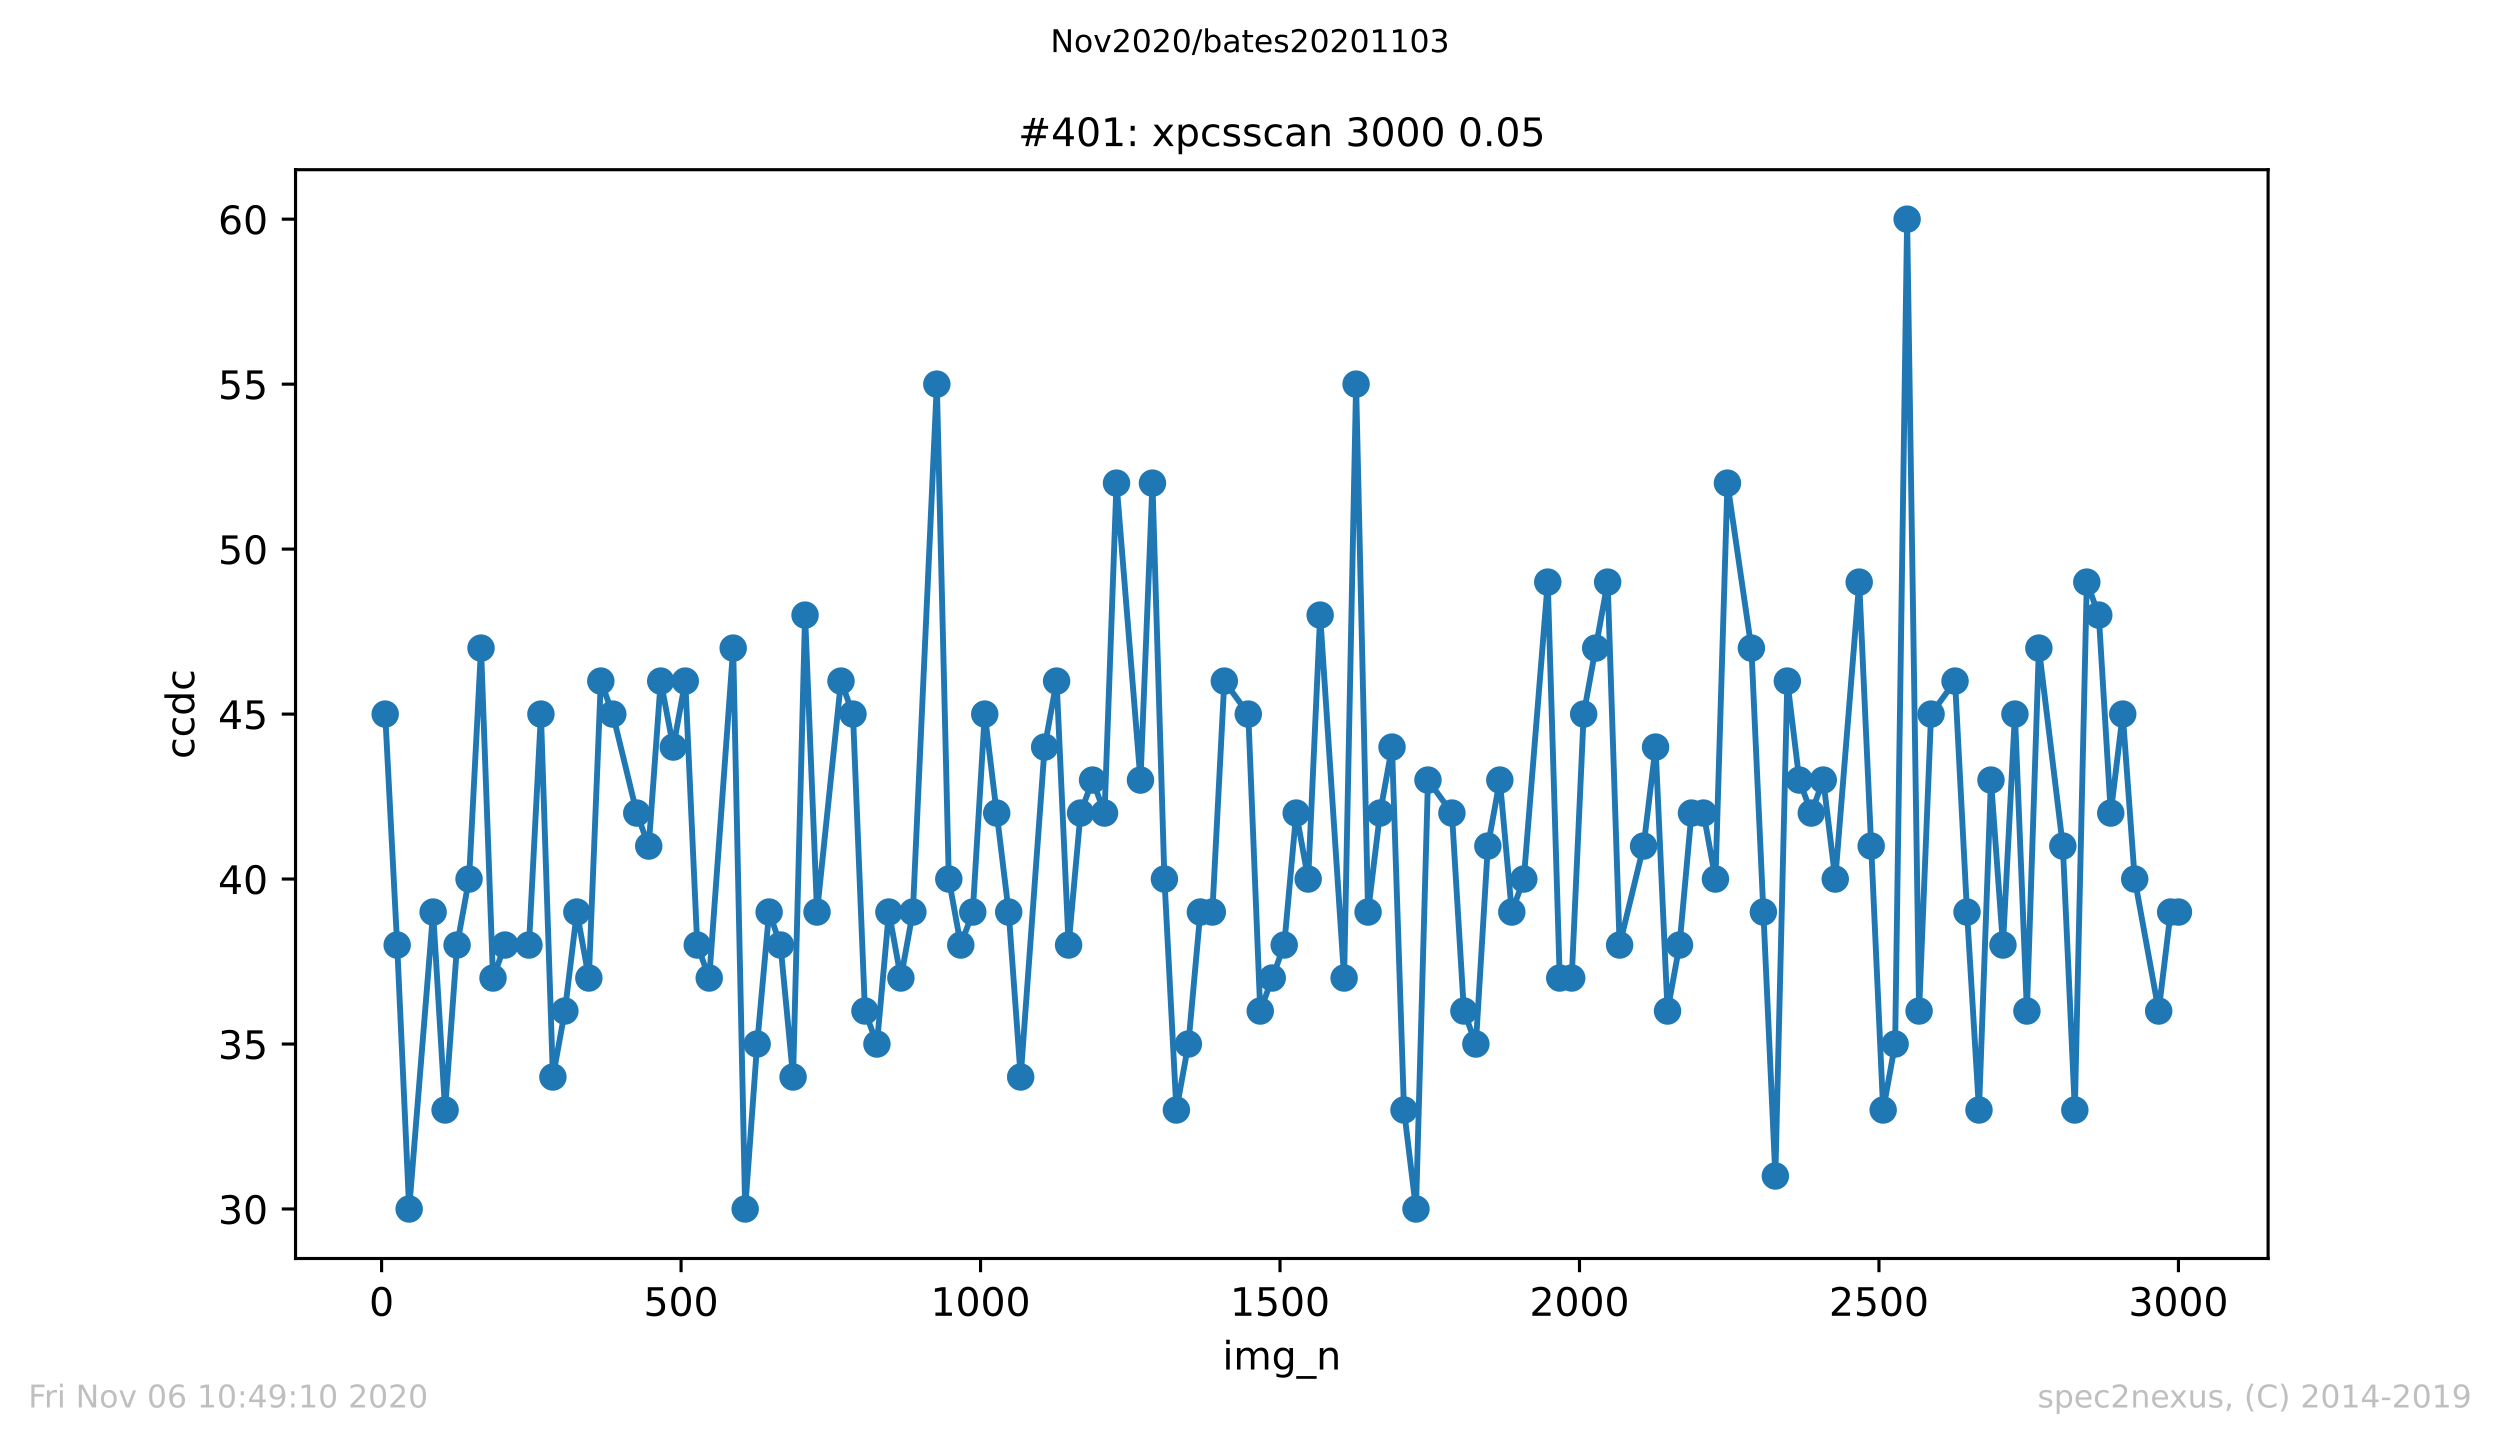 <?xml version="1.0" encoding="utf-8" standalone="no"?>
<!DOCTYPE svg PUBLIC "-//W3C//DTD SVG 1.1//EN"
  "http://www.w3.org/Graphics/SVG/1.1/DTD/svg11.dtd">
<!-- Created with matplotlib (https://matplotlib.org/) -->
<svg height="367.2pt" version="1.1" viewBox="0 0 636.48 367.2" width="636.48pt" xmlns="http://www.w3.org/2000/svg" xmlns:xlink="http://www.w3.org/1999/xlink">
 <defs>
  <style type="text/css">
*{stroke-linecap:butt;stroke-linejoin:round;}
  </style>
 </defs>
 <g id="figure_1">
  <g id="patch_1">
   <path d="M 0 367.2 
L 636.48 367.2 
L 636.48 0 
L 0 0 
z
" style="fill:#ffffff;"/>
  </g>
  <g id="axes_1">
   <g id="patch_2">
    <path d="M 75.24 320.4 
L 577.44 320.4 
L 577.44 43.2 
L 75.24 43.2 
z
" style="fill:#ffffff;"/>
   </g>
   <g id="matplotlib.axis_1">
    <g id="xtick_1">
     <g id="line2d_1">
      <defs>
       <path d="M 0 0 
L 0 3.5 
" id="md04460b1c4" style="stroke:#000000;stroke-width:0.8;"/>
      </defs>
      <g>
       <use style="stroke:#000000;stroke-width:0.8;" x="97.152" xlink:href="#md04460b1c4" y="320.4"/>
      </g>
     </g>
     <g id="text_1">
      <!-- 0 -->
      <defs>
       <path d="M 31.781 66.406 
Q 24.172 66.406 20.328 58.906 
Q 16.5 51.422 16.5 36.375 
Q 16.5 21.391 20.328 13.891 
Q 24.172 6.391 31.781 6.391 
Q 39.453 6.391 43.281 13.891 
Q 47.125 21.391 47.125 36.375 
Q 47.125 51.422 43.281 58.906 
Q 39.453 66.406 31.781 66.406 
z
M 31.781 74.219 
Q 44.047 74.219 50.516 64.516 
Q 56.984 54.828 56.984 36.375 
Q 56.984 17.969 50.516 8.266 
Q 44.047 -1.422 31.781 -1.422 
Q 19.531 -1.422 13.062 8.266 
Q 6.594 17.969 6.594 36.375 
Q 6.594 54.828 13.062 64.516 
Q 19.531 74.219 31.781 74.219 
z
" id="DejaVuSans-48"/>
      </defs>
      <g transform="translate(93.971 334.998)scale(0.1 -0.1)">
       <use xlink:href="#DejaVuSans-48"/>
      </g>
     </g>
    </g>
    <g id="xtick_2">
     <g id="line2d_2">
      <g>
       <use style="stroke:#000000;stroke-width:0.8;" x="173.396" xlink:href="#md04460b1c4" y="320.4"/>
      </g>
     </g>
     <g id="text_2">
      <!-- 500 -->
      <defs>
       <path d="M 10.797 72.906 
L 49.516 72.906 
L 49.516 64.594 
L 19.828 64.594 
L 19.828 46.734 
Q 21.969 47.469 24.109 47.828 
Q 26.266 48.188 28.422 48.188 
Q 40.625 48.188 47.75 41.5 
Q 54.891 34.812 54.891 23.391 
Q 54.891 11.625 47.562 5.094 
Q 40.234 -1.422 26.906 -1.422 
Q 22.312 -1.422 17.547 -0.641 
Q 12.797 0.141 7.719 1.703 
L 7.719 11.625 
Q 12.109 9.234 16.797 8.062 
Q 21.484 6.891 26.703 6.891 
Q 35.156 6.891 40.078 11.328 
Q 45.016 15.766 45.016 23.391 
Q 45.016 31 40.078 35.438 
Q 35.156 39.891 26.703 39.891 
Q 22.75 39.891 18.812 39.016 
Q 14.891 38.141 10.797 36.281 
z
" id="DejaVuSans-53"/>
      </defs>
      <g transform="translate(163.852 334.998)scale(0.1 -0.1)">
       <use xlink:href="#DejaVuSans-53"/>
       <use x="63.623" xlink:href="#DejaVuSans-48"/>
       <use x="127.246" xlink:href="#DejaVuSans-48"/>
      </g>
     </g>
    </g>
    <g id="xtick_3">
     <g id="line2d_3">
      <g>
       <use style="stroke:#000000;stroke-width:0.8;" x="249.639" xlink:href="#md04460b1c4" y="320.4"/>
      </g>
     </g>
     <g id="text_3">
      <!-- 1000 -->
      <defs>
       <path d="M 12.406 8.297 
L 28.516 8.297 
L 28.516 63.922 
L 10.984 60.406 
L 10.984 69.391 
L 28.422 72.906 
L 38.281 72.906 
L 38.281 8.297 
L 54.391 8.297 
L 54.391 0 
L 12.406 0 
z
" id="DejaVuSans-49"/>
      </defs>
      <g transform="translate(236.914 334.998)scale(0.1 -0.1)">
       <use xlink:href="#DejaVuSans-49"/>
       <use x="63.623" xlink:href="#DejaVuSans-48"/>
       <use x="127.246" xlink:href="#DejaVuSans-48"/>
       <use x="190.869" xlink:href="#DejaVuSans-48"/>
      </g>
     </g>
    </g>
    <g id="xtick_4">
     <g id="line2d_4">
      <g>
       <use style="stroke:#000000;stroke-width:0.8;" x="325.883" xlink:href="#md04460b1c4" y="320.4"/>
      </g>
     </g>
     <g id="text_4">
      <!-- 1500 -->
      <g transform="translate(313.158 334.998)scale(0.1 -0.1)">
       <use xlink:href="#DejaVuSans-49"/>
       <use x="63.623" xlink:href="#DejaVuSans-53"/>
       <use x="127.246" xlink:href="#DejaVuSans-48"/>
       <use x="190.869" xlink:href="#DejaVuSans-48"/>
      </g>
     </g>
    </g>
    <g id="xtick_5">
     <g id="line2d_5">
      <g>
       <use style="stroke:#000000;stroke-width:0.8;" x="402.126" xlink:href="#md04460b1c4" y="320.4"/>
      </g>
     </g>
     <g id="text_5">
      <!-- 2000 -->
      <defs>
       <path d="M 19.188 8.297 
L 53.609 8.297 
L 53.609 0 
L 7.328 0 
L 7.328 8.297 
Q 12.938 14.109 22.625 23.891 
Q 32.328 33.688 34.812 36.531 
Q 39.547 41.844 41.422 45.531 
Q 43.312 49.219 43.312 52.781 
Q 43.312 58.594 39.234 62.25 
Q 35.156 65.922 28.609 65.922 
Q 23.969 65.922 18.812 64.312 
Q 13.672 62.703 7.812 59.422 
L 7.812 69.391 
Q 13.766 71.781 18.938 73 
Q 24.125 74.219 28.422 74.219 
Q 39.75 74.219 46.484 68.547 
Q 53.219 62.891 53.219 53.422 
Q 53.219 48.922 51.531 44.891 
Q 49.859 40.875 45.406 35.406 
Q 44.188 33.984 37.641 27.219 
Q 31.109 20.453 19.188 8.297 
z
" id="DejaVuSans-50"/>
      </defs>
      <g transform="translate(389.401 334.998)scale(0.1 -0.1)">
       <use xlink:href="#DejaVuSans-50"/>
       <use x="63.623" xlink:href="#DejaVuSans-48"/>
       <use x="127.246" xlink:href="#DejaVuSans-48"/>
       <use x="190.869" xlink:href="#DejaVuSans-48"/>
      </g>
     </g>
    </g>
    <g id="xtick_6">
     <g id="line2d_6">
      <g>
       <use style="stroke:#000000;stroke-width:0.8;" x="478.369" xlink:href="#md04460b1c4" y="320.4"/>
      </g>
     </g>
     <g id="text_6">
      <!-- 2500 -->
      <g transform="translate(465.644 334.998)scale(0.1 -0.1)">
       <use xlink:href="#DejaVuSans-50"/>
       <use x="63.623" xlink:href="#DejaVuSans-53"/>
       <use x="127.246" xlink:href="#DejaVuSans-48"/>
       <use x="190.869" xlink:href="#DejaVuSans-48"/>
      </g>
     </g>
    </g>
    <g id="xtick_7">
     <g id="line2d_7">
      <g>
       <use style="stroke:#000000;stroke-width:0.8;" x="554.613" xlink:href="#md04460b1c4" y="320.4"/>
      </g>
     </g>
     <g id="text_7">
      <!-- 3000 -->
      <defs>
       <path d="M 40.578 39.312 
Q 47.656 37.797 51.625 33 
Q 55.609 28.219 55.609 21.188 
Q 55.609 10.406 48.188 4.484 
Q 40.766 -1.422 27.094 -1.422 
Q 22.516 -1.422 17.656 -0.516 
Q 12.797 0.391 7.625 2.203 
L 7.625 11.719 
Q 11.719 9.328 16.594 8.109 
Q 21.484 6.891 26.812 6.891 
Q 36.078 6.891 40.938 10.547 
Q 45.797 14.203 45.797 21.188 
Q 45.797 27.641 41.281 31.266 
Q 36.766 34.906 28.719 34.906 
L 20.219 34.906 
L 20.219 43.016 
L 29.109 43.016 
Q 36.375 43.016 40.234 45.922 
Q 44.094 48.828 44.094 54.297 
Q 44.094 59.906 40.109 62.906 
Q 36.141 65.922 28.719 65.922 
Q 24.656 65.922 20.016 65.031 
Q 15.375 64.156 9.812 62.312 
L 9.812 71.094 
Q 15.438 72.656 20.344 73.438 
Q 25.25 74.219 29.594 74.219 
Q 40.828 74.219 47.359 69.109 
Q 53.906 64.016 53.906 55.328 
Q 53.906 49.266 50.438 45.094 
Q 46.969 40.922 40.578 39.312 
z
" id="DejaVuSans-51"/>
      </defs>
      <g transform="translate(541.888 334.998)scale(0.1 -0.1)">
       <use xlink:href="#DejaVuSans-51"/>
       <use x="63.623" xlink:href="#DejaVuSans-48"/>
       <use x="127.246" xlink:href="#DejaVuSans-48"/>
       <use x="190.869" xlink:href="#DejaVuSans-48"/>
      </g>
     </g>
    </g>
    <g id="text_8">
     <!-- img_n -->
     <defs>
      <path d="M 9.422 54.688 
L 18.406 54.688 
L 18.406 0 
L 9.422 0 
z
M 9.422 75.984 
L 18.406 75.984 
L 18.406 64.594 
L 9.422 64.594 
z
" id="DejaVuSans-105"/>
      <path d="M 52 44.188 
Q 55.375 50.25 60.062 53.125 
Q 64.75 56 71.094 56 
Q 79.641 56 84.281 50.016 
Q 88.922 44.047 88.922 33.016 
L 88.922 0 
L 79.891 0 
L 79.891 32.719 
Q 79.891 40.578 77.094 44.375 
Q 74.312 48.188 68.609 48.188 
Q 61.625 48.188 57.562 43.547 
Q 53.516 38.922 53.516 30.906 
L 53.516 0 
L 44.484 0 
L 44.484 32.719 
Q 44.484 40.625 41.703 44.406 
Q 38.922 48.188 33.109 48.188 
Q 26.219 48.188 22.156 43.531 
Q 18.109 38.875 18.109 30.906 
L 18.109 0 
L 9.078 0 
L 9.078 54.688 
L 18.109 54.688 
L 18.109 46.188 
Q 21.188 51.219 25.484 53.609 
Q 29.781 56 35.688 56 
Q 41.656 56 45.828 52.969 
Q 50 49.953 52 44.188 
z
" id="DejaVuSans-109"/>
      <path d="M 45.406 27.984 
Q 45.406 37.75 41.375 43.109 
Q 37.359 48.484 30.078 48.484 
Q 22.859 48.484 18.828 43.109 
Q 14.797 37.75 14.797 27.984 
Q 14.797 18.266 18.828 12.891 
Q 22.859 7.516 30.078 7.516 
Q 37.359 7.516 41.375 12.891 
Q 45.406 18.266 45.406 27.984 
z
M 54.391 6.781 
Q 54.391 -7.172 48.188 -13.984 
Q 42 -20.797 29.203 -20.797 
Q 24.469 -20.797 20.266 -20.094 
Q 16.062 -19.391 12.109 -17.922 
L 12.109 -9.188 
Q 16.062 -11.328 19.922 -12.344 
Q 23.781 -13.375 27.781 -13.375 
Q 36.625 -13.375 41.016 -8.766 
Q 45.406 -4.156 45.406 5.172 
L 45.406 9.625 
Q 42.625 4.781 38.281 2.391 
Q 33.938 0 27.875 0 
Q 17.828 0 11.672 7.656 
Q 5.516 15.328 5.516 27.984 
Q 5.516 40.672 11.672 48.328 
Q 17.828 56 27.875 56 
Q 33.938 56 38.281 53.609 
Q 42.625 51.219 45.406 46.391 
L 45.406 54.688 
L 54.391 54.688 
z
" id="DejaVuSans-103"/>
      <path d="M 50.984 -16.609 
L 50.984 -23.578 
L -0.984 -23.578 
L -0.984 -16.609 
z
" id="DejaVuSans-95"/>
      <path d="M 54.891 33.016 
L 54.891 0 
L 45.906 0 
L 45.906 32.719 
Q 45.906 40.484 42.875 44.328 
Q 39.844 48.188 33.797 48.188 
Q 26.516 48.188 22.312 43.547 
Q 18.109 38.922 18.109 30.906 
L 18.109 0 
L 9.078 0 
L 9.078 54.688 
L 18.109 54.688 
L 18.109 46.188 
Q 21.344 51.125 25.703 53.562 
Q 30.078 56 35.797 56 
Q 45.219 56 50.047 50.172 
Q 54.891 44.344 54.891 33.016 
z
" id="DejaVuSans-110"/>
     </defs>
     <g transform="translate(311.238 348.677)scale(0.1 -0.1)">
      <use xlink:href="#DejaVuSans-105"/>
      <use x="27.783" xlink:href="#DejaVuSans-109"/>
      <use x="125.195" xlink:href="#DejaVuSans-103"/>
      <use x="188.672" xlink:href="#DejaVuSans-95"/>
      <use x="238.672" xlink:href="#DejaVuSans-110"/>
     </g>
    </g>
   </g>
   <g id="matplotlib.axis_2">
    <g id="ytick_1">
     <g id="line2d_8">
      <defs>
       <path d="M 0 0 
L -3.5 0 
" id="m71935b7c17" style="stroke:#000000;stroke-width:0.8;"/>
      </defs>
      <g>
       <use style="stroke:#000000;stroke-width:0.8;" x="75.24" xlink:href="#m71935b7c17" y="307.8"/>
      </g>
     </g>
     <g id="text_9">
      <!-- 30 -->
      <g transform="translate(55.515 311.599)scale(0.1 -0.1)">
       <use xlink:href="#DejaVuSans-51"/>
       <use x="63.623" xlink:href="#DejaVuSans-48"/>
      </g>
     </g>
    </g>
    <g id="ytick_2">
     <g id="line2d_9">
      <g>
       <use style="stroke:#000000;stroke-width:0.8;" x="75.24" xlink:href="#m71935b7c17" y="265.8"/>
      </g>
     </g>
     <g id="text_10">
      <!-- 35 -->
      <g transform="translate(55.515 269.599)scale(0.1 -0.1)">
       <use xlink:href="#DejaVuSans-51"/>
       <use x="63.623" xlink:href="#DejaVuSans-53"/>
      </g>
     </g>
    </g>
    <g id="ytick_3">
     <g id="line2d_10">
      <g>
       <use style="stroke:#000000;stroke-width:0.8;" x="75.24" xlink:href="#m71935b7c17" y="223.8"/>
      </g>
     </g>
     <g id="text_11">
      <!-- 40 -->
      <defs>
       <path d="M 37.797 64.312 
L 12.891 25.391 
L 37.797 25.391 
z
M 35.203 72.906 
L 47.609 72.906 
L 47.609 25.391 
L 58.016 25.391 
L 58.016 17.188 
L 47.609 17.188 
L 47.609 0 
L 37.797 0 
L 37.797 17.188 
L 4.891 17.188 
L 4.891 26.703 
z
" id="DejaVuSans-52"/>
      </defs>
      <g transform="translate(55.515 227.599)scale(0.1 -0.1)">
       <use xlink:href="#DejaVuSans-52"/>
       <use x="63.623" xlink:href="#DejaVuSans-48"/>
      </g>
     </g>
    </g>
    <g id="ytick_4">
     <g id="line2d_11">
      <g>
       <use style="stroke:#000000;stroke-width:0.8;" x="75.24" xlink:href="#m71935b7c17" y="181.8"/>
      </g>
     </g>
     <g id="text_12">
      <!-- 45 -->
      <g transform="translate(55.515 185.599)scale(0.1 -0.1)">
       <use xlink:href="#DejaVuSans-52"/>
       <use x="63.623" xlink:href="#DejaVuSans-53"/>
      </g>
     </g>
    </g>
    <g id="ytick_5">
     <g id="line2d_12">
      <g>
       <use style="stroke:#000000;stroke-width:0.8;" x="75.24" xlink:href="#m71935b7c17" y="139.8"/>
      </g>
     </g>
     <g id="text_13">
      <!-- 50 -->
      <g transform="translate(55.515 143.599)scale(0.1 -0.1)">
       <use xlink:href="#DejaVuSans-53"/>
       <use x="63.623" xlink:href="#DejaVuSans-48"/>
      </g>
     </g>
    </g>
    <g id="ytick_6">
     <g id="line2d_13">
      <g>
       <use style="stroke:#000000;stroke-width:0.8;" x="75.24" xlink:href="#m71935b7c17" y="97.8"/>
      </g>
     </g>
     <g id="text_14">
      <!-- 55 -->
      <g transform="translate(55.515 101.599)scale(0.1 -0.1)">
       <use xlink:href="#DejaVuSans-53"/>
       <use x="63.623" xlink:href="#DejaVuSans-53"/>
      </g>
     </g>
    </g>
    <g id="ytick_7">
     <g id="line2d_14">
      <g>
       <use style="stroke:#000000;stroke-width:0.8;" x="75.24" xlink:href="#m71935b7c17" y="55.8"/>
      </g>
     </g>
     <g id="text_15">
      <!-- 60 -->
      <defs>
       <path d="M 33.016 40.375 
Q 26.375 40.375 22.484 35.828 
Q 18.609 31.297 18.609 23.391 
Q 18.609 15.531 22.484 10.953 
Q 26.375 6.391 33.016 6.391 
Q 39.656 6.391 43.531 10.953 
Q 47.406 15.531 47.406 23.391 
Q 47.406 31.297 43.531 35.828 
Q 39.656 40.375 33.016 40.375 
z
M 52.594 71.297 
L 52.594 62.312 
Q 48.875 64.062 45.094 64.984 
Q 41.312 65.922 37.594 65.922 
Q 27.828 65.922 22.672 59.328 
Q 17.531 52.734 16.797 39.406 
Q 19.672 43.656 24.016 45.922 
Q 28.375 48.188 33.594 48.188 
Q 44.578 48.188 50.953 41.516 
Q 57.328 34.859 57.328 23.391 
Q 57.328 12.156 50.688 5.359 
Q 44.047 -1.422 33.016 -1.422 
Q 20.359 -1.422 13.672 8.266 
Q 6.984 17.969 6.984 36.375 
Q 6.984 53.656 15.188 63.938 
Q 23.391 74.219 37.203 74.219 
Q 40.922 74.219 44.703 73.484 
Q 48.484 72.75 52.594 71.297 
z
" id="DejaVuSans-54"/>
      </defs>
      <g transform="translate(55.515 59.599)scale(0.1 -0.1)">
       <use xlink:href="#DejaVuSans-54"/>
       <use x="63.623" xlink:href="#DejaVuSans-48"/>
      </g>
     </g>
    </g>
    <g id="text_16">
     <!-- ccdc -->
     <defs>
      <path d="M 48.781 52.594 
L 48.781 44.188 
Q 44.969 46.297 41.141 47.344 
Q 37.312 48.391 33.406 48.391 
Q 24.656 48.391 19.812 42.844 
Q 14.984 37.312 14.984 27.297 
Q 14.984 17.281 19.812 11.734 
Q 24.656 6.203 33.406 6.203 
Q 37.312 6.203 41.141 7.25 
Q 44.969 8.297 48.781 10.406 
L 48.781 2.094 
Q 45.016 0.344 40.984 -0.531 
Q 36.969 -1.422 32.422 -1.422 
Q 20.062 -1.422 12.781 6.344 
Q 5.516 14.109 5.516 27.297 
Q 5.516 40.672 12.859 48.328 
Q 20.219 56 33.016 56 
Q 37.156 56 41.109 55.141 
Q 45.062 54.297 48.781 52.594 
z
" id="DejaVuSans-99"/>
      <path d="M 45.406 46.391 
L 45.406 75.984 
L 54.391 75.984 
L 54.391 0 
L 45.406 0 
L 45.406 8.203 
Q 42.578 3.328 38.25 0.953 
Q 33.938 -1.422 27.875 -1.422 
Q 17.969 -1.422 11.734 6.484 
Q 5.516 14.406 5.516 27.297 
Q 5.516 40.188 11.734 48.094 
Q 17.969 56 27.875 56 
Q 33.938 56 38.25 53.625 
Q 42.578 51.266 45.406 46.391 
z
M 14.797 27.297 
Q 14.797 17.391 18.875 11.75 
Q 22.953 6.109 30.078 6.109 
Q 37.203 6.109 41.297 11.75 
Q 45.406 17.391 45.406 27.297 
Q 45.406 37.203 41.297 42.844 
Q 37.203 48.484 30.078 48.484 
Q 22.953 48.484 18.875 42.844 
Q 14.797 37.203 14.797 27.297 
z
" id="DejaVuSans-100"/>
     </defs>
     <g transform="translate(49.435 193.222)rotate(-90)scale(0.1 -0.1)">
      <use xlink:href="#DejaVuSans-99"/>
      <use x="54.98" xlink:href="#DejaVuSans-99"/>
      <use x="109.961" xlink:href="#DejaVuSans-100"/>
      <use x="173.438" xlink:href="#DejaVuSans-99"/>
     </g>
    </g>
   </g>
   <g id="line2d_15">
    <path clip-path="url(#pbdb3b74c75)" d="M 98.067 181.8 
L 101.117 240.6 
L 104.167 307.8 
L 110.266 232.2 
L 113.316 282.6 
L 116.366 240.6 
L 119.415 223.8 
L 122.465 165 
L 125.515 249 
L 128.565 240.6 
L 134.664 240.6 
L 137.714 181.8 
L 140.764 274.2 
L 143.813 257.4 
L 146.863 232.2 
L 149.913 249 
L 152.963 173.4 
L 156.012 181.8 
L 162.112 207 
L 165.161 215.4 
L 168.211 173.4 
L 171.413 190.2 
L 174.463 173.4 
L 177.513 240.6 
L 180.563 249 
L 186.662 165 
L 189.712 307.8 
L 192.762 265.8 
L 195.811 232.2 
L 198.709 240.6 
L 201.911 274.2 
L 204.961 156.6 
L 208.01 232.2 
L 214.11 173.4 
L 217.159 181.8 
L 220.209 257.4 
L 223.259 265.8 
L 226.309 232.2 
L 229.358 249 
L 232.408 232.2 
L 238.508 97.8 
L 241.557 223.8 
L 244.607 240.6 
L 247.657 232.2 
L 250.707 181.8 
L 256.806 232.2 
L 259.856 274.2 
L 265.955 190.2 
L 269.005 173.4 
L 272.055 240.6 
L 275.104 207 
L 278.154 198.6 
L 281.204 207 
L 284.254 123 
L 290.353 198.6 
L 293.403 123 
L 296.453 223.8 
L 299.502 282.6 
L 302.552 265.8 
L 305.602 232.2 
L 308.652 232.2 
L 311.701 173.4 
L 317.801 181.8 
L 320.85 257.4 
L 326.95 240.6 
L 330 207 
L 333.049 223.8 
L 336.099 156.6 
L 342.199 249 
L 345.248 97.8 
L 348.298 232.2 
L 351.348 207 
L 354.398 190.2 
L 357.447 282.6 
L 360.497 307.8 
L 363.547 198.6 
L 369.646 207 
L 372.696 257.4 
L 375.746 265.8 
L 378.795 215.4 
L 381.845 198.6 
L 384.895 232.2 
L 387.945 223.8 
L 394.044 148.2 
L 397.094 249 
L 400.144 249 
L 403.193 181.8 
L 409.293 148.2 
L 412.343 240.6 
L 418.442 215.4 
L 421.492 190.2 
L 424.541 257.4 
L 427.591 240.6 
L 430.641 207 
L 433.691 207 
L 436.74 223.8 
L 439.79 123 
L 445.89 165 
L 451.989 299.4 
L 455.039 173.4 
L 458.089 198.6 
L 461.138 207 
L 464.188 198.6 
L 467.238 223.8 
L 473.337 148.2 
L 479.437 282.6 
L 482.486 265.8 
L 485.536 55.8 
L 488.586 257.4 
L 491.636 181.8 
L 497.735 173.4 
L 500.785 232.2 
L 503.835 282.6 
L 506.884 198.6 
L 509.934 240.6 
L 512.984 181.8 
L 516.034 257.4 
L 519.083 165 
L 525.183 215.4 
L 528.233 282.6 
L 531.282 148.2 
L 534.332 156.6 
L 537.382 207 
L 540.431 181.8 
L 543.481 223.8 
L 549.581 257.4 
L 552.63 232.2 
L 554.613 232.2 
L 554.613 232.2 
" style="fill:none;stroke:#1f77b4;stroke-linecap:square;stroke-width:1.5;"/>
    <defs>
     <path d="M 0 3 
C 0.796 3 1.559 2.684 2.121 2.121 
C 2.684 1.559 3 0.796 3 0 
C 3 -0.796 2.684 -1.559 2.121 -2.121 
C 1.559 -2.684 0.796 -3 0 -3 
C -0.796 -3 -1.559 -2.684 -2.121 -2.121 
C -2.684 -1.559 -3 -0.796 -3 0 
C -3 0.796 -2.684 1.559 -2.121 2.121 
C -1.559 2.684 -0.796 3 0 3 
z
" id="m36ed77f6f0" style="stroke:#1f77b4;"/>
    </defs>
    <g clip-path="url(#pbdb3b74c75)">
     <use style="fill:#1f77b4;stroke:#1f77b4;" x="98.067" xlink:href="#m36ed77f6f0" y="181.8"/>
     <use style="fill:#1f77b4;stroke:#1f77b4;" x="101.117" xlink:href="#m36ed77f6f0" y="240.6"/>
     <use style="fill:#1f77b4;stroke:#1f77b4;" x="104.167" xlink:href="#m36ed77f6f0" y="307.8"/>
     <use style="fill:#1f77b4;stroke:#1f77b4;" x="110.266" xlink:href="#m36ed77f6f0" y="232.2"/>
     <use style="fill:#1f77b4;stroke:#1f77b4;" x="113.316" xlink:href="#m36ed77f6f0" y="282.6"/>
     <use style="fill:#1f77b4;stroke:#1f77b4;" x="116.366" xlink:href="#m36ed77f6f0" y="240.6"/>
     <use style="fill:#1f77b4;stroke:#1f77b4;" x="119.415" xlink:href="#m36ed77f6f0" y="223.8"/>
     <use style="fill:#1f77b4;stroke:#1f77b4;" x="122.465" xlink:href="#m36ed77f6f0" y="165"/>
     <use style="fill:#1f77b4;stroke:#1f77b4;" x="125.515" xlink:href="#m36ed77f6f0" y="249"/>
     <use style="fill:#1f77b4;stroke:#1f77b4;" x="128.565" xlink:href="#m36ed77f6f0" y="240.6"/>
     <use style="fill:#1f77b4;stroke:#1f77b4;" x="134.664" xlink:href="#m36ed77f6f0" y="240.6"/>
     <use style="fill:#1f77b4;stroke:#1f77b4;" x="137.714" xlink:href="#m36ed77f6f0" y="181.8"/>
     <use style="fill:#1f77b4;stroke:#1f77b4;" x="140.764" xlink:href="#m36ed77f6f0" y="274.2"/>
     <use style="fill:#1f77b4;stroke:#1f77b4;" x="143.813" xlink:href="#m36ed77f6f0" y="257.4"/>
     <use style="fill:#1f77b4;stroke:#1f77b4;" x="146.863" xlink:href="#m36ed77f6f0" y="232.2"/>
     <use style="fill:#1f77b4;stroke:#1f77b4;" x="149.913" xlink:href="#m36ed77f6f0" y="249"/>
     <use style="fill:#1f77b4;stroke:#1f77b4;" x="152.963" xlink:href="#m36ed77f6f0" y="173.4"/>
     <use style="fill:#1f77b4;stroke:#1f77b4;" x="156.012" xlink:href="#m36ed77f6f0" y="181.8"/>
     <use style="fill:#1f77b4;stroke:#1f77b4;" x="162.112" xlink:href="#m36ed77f6f0" y="207"/>
     <use style="fill:#1f77b4;stroke:#1f77b4;" x="165.161" xlink:href="#m36ed77f6f0" y="215.4"/>
     <use style="fill:#1f77b4;stroke:#1f77b4;" x="168.211" xlink:href="#m36ed77f6f0" y="173.4"/>
     <use style="fill:#1f77b4;stroke:#1f77b4;" x="171.413" xlink:href="#m36ed77f6f0" y="190.2"/>
     <use style="fill:#1f77b4;stroke:#1f77b4;" x="174.463" xlink:href="#m36ed77f6f0" y="173.4"/>
     <use style="fill:#1f77b4;stroke:#1f77b4;" x="177.513" xlink:href="#m36ed77f6f0" y="240.6"/>
     <use style="fill:#1f77b4;stroke:#1f77b4;" x="180.563" xlink:href="#m36ed77f6f0" y="249"/>
     <use style="fill:#1f77b4;stroke:#1f77b4;" x="186.662" xlink:href="#m36ed77f6f0" y="165"/>
     <use style="fill:#1f77b4;stroke:#1f77b4;" x="189.712" xlink:href="#m36ed77f6f0" y="307.8"/>
     <use style="fill:#1f77b4;stroke:#1f77b4;" x="192.762" xlink:href="#m36ed77f6f0" y="265.8"/>
     <use style="fill:#1f77b4;stroke:#1f77b4;" x="195.811" xlink:href="#m36ed77f6f0" y="232.2"/>
     <use style="fill:#1f77b4;stroke:#1f77b4;" x="198.709" xlink:href="#m36ed77f6f0" y="240.6"/>
     <use style="fill:#1f77b4;stroke:#1f77b4;" x="201.911" xlink:href="#m36ed77f6f0" y="274.2"/>
     <use style="fill:#1f77b4;stroke:#1f77b4;" x="204.961" xlink:href="#m36ed77f6f0" y="156.6"/>
     <use style="fill:#1f77b4;stroke:#1f77b4;" x="208.01" xlink:href="#m36ed77f6f0" y="232.2"/>
     <use style="fill:#1f77b4;stroke:#1f77b4;" x="214.11" xlink:href="#m36ed77f6f0" y="173.4"/>
     <use style="fill:#1f77b4;stroke:#1f77b4;" x="217.159" xlink:href="#m36ed77f6f0" y="181.8"/>
     <use style="fill:#1f77b4;stroke:#1f77b4;" x="220.209" xlink:href="#m36ed77f6f0" y="257.4"/>
     <use style="fill:#1f77b4;stroke:#1f77b4;" x="223.259" xlink:href="#m36ed77f6f0" y="265.8"/>
     <use style="fill:#1f77b4;stroke:#1f77b4;" x="226.309" xlink:href="#m36ed77f6f0" y="232.2"/>
     <use style="fill:#1f77b4;stroke:#1f77b4;" x="229.358" xlink:href="#m36ed77f6f0" y="249"/>
     <use style="fill:#1f77b4;stroke:#1f77b4;" x="232.408" xlink:href="#m36ed77f6f0" y="232.2"/>
     <use style="fill:#1f77b4;stroke:#1f77b4;" x="238.508" xlink:href="#m36ed77f6f0" y="97.8"/>
     <use style="fill:#1f77b4;stroke:#1f77b4;" x="241.557" xlink:href="#m36ed77f6f0" y="223.8"/>
     <use style="fill:#1f77b4;stroke:#1f77b4;" x="244.607" xlink:href="#m36ed77f6f0" y="240.6"/>
     <use style="fill:#1f77b4;stroke:#1f77b4;" x="247.657" xlink:href="#m36ed77f6f0" y="232.2"/>
     <use style="fill:#1f77b4;stroke:#1f77b4;" x="250.707" xlink:href="#m36ed77f6f0" y="181.8"/>
     <use style="fill:#1f77b4;stroke:#1f77b4;" x="253.756" xlink:href="#m36ed77f6f0" y="207"/>
     <use style="fill:#1f77b4;stroke:#1f77b4;" x="256.806" xlink:href="#m36ed77f6f0" y="232.2"/>
     <use style="fill:#1f77b4;stroke:#1f77b4;" x="259.856" xlink:href="#m36ed77f6f0" y="274.2"/>
     <use style="fill:#1f77b4;stroke:#1f77b4;" x="265.955" xlink:href="#m36ed77f6f0" y="190.2"/>
     <use style="fill:#1f77b4;stroke:#1f77b4;" x="269.005" xlink:href="#m36ed77f6f0" y="173.4"/>
     <use style="fill:#1f77b4;stroke:#1f77b4;" x="272.055" xlink:href="#m36ed77f6f0" y="240.6"/>
     <use style="fill:#1f77b4;stroke:#1f77b4;" x="275.104" xlink:href="#m36ed77f6f0" y="207"/>
     <use style="fill:#1f77b4;stroke:#1f77b4;" x="278.154" xlink:href="#m36ed77f6f0" y="198.6"/>
     <use style="fill:#1f77b4;stroke:#1f77b4;" x="281.204" xlink:href="#m36ed77f6f0" y="207"/>
     <use style="fill:#1f77b4;stroke:#1f77b4;" x="284.254" xlink:href="#m36ed77f6f0" y="123"/>
     <use style="fill:#1f77b4;stroke:#1f77b4;" x="290.353" xlink:href="#m36ed77f6f0" y="198.6"/>
     <use style="fill:#1f77b4;stroke:#1f77b4;" x="293.403" xlink:href="#m36ed77f6f0" y="123"/>
     <use style="fill:#1f77b4;stroke:#1f77b4;" x="296.453" xlink:href="#m36ed77f6f0" y="223.8"/>
     <use style="fill:#1f77b4;stroke:#1f77b4;" x="299.502" xlink:href="#m36ed77f6f0" y="282.6"/>
     <use style="fill:#1f77b4;stroke:#1f77b4;" x="302.552" xlink:href="#m36ed77f6f0" y="265.8"/>
     <use style="fill:#1f77b4;stroke:#1f77b4;" x="305.602" xlink:href="#m36ed77f6f0" y="232.2"/>
     <use style="fill:#1f77b4;stroke:#1f77b4;" x="308.652" xlink:href="#m36ed77f6f0" y="232.2"/>
     <use style="fill:#1f77b4;stroke:#1f77b4;" x="311.701" xlink:href="#m36ed77f6f0" y="173.4"/>
     <use style="fill:#1f77b4;stroke:#1f77b4;" x="317.801" xlink:href="#m36ed77f6f0" y="181.8"/>
     <use style="fill:#1f77b4;stroke:#1f77b4;" x="320.85" xlink:href="#m36ed77f6f0" y="257.4"/>
     <use style="fill:#1f77b4;stroke:#1f77b4;" x="323.9" xlink:href="#m36ed77f6f0" y="249"/>
     <use style="fill:#1f77b4;stroke:#1f77b4;" x="326.95" xlink:href="#m36ed77f6f0" y="240.6"/>
     <use style="fill:#1f77b4;stroke:#1f77b4;" x="330" xlink:href="#m36ed77f6f0" y="207"/>
     <use style="fill:#1f77b4;stroke:#1f77b4;" x="333.049" xlink:href="#m36ed77f6f0" y="223.8"/>
     <use style="fill:#1f77b4;stroke:#1f77b4;" x="336.099" xlink:href="#m36ed77f6f0" y="156.6"/>
     <use style="fill:#1f77b4;stroke:#1f77b4;" x="342.199" xlink:href="#m36ed77f6f0" y="249"/>
     <use style="fill:#1f77b4;stroke:#1f77b4;" x="345.248" xlink:href="#m36ed77f6f0" y="97.8"/>
     <use style="fill:#1f77b4;stroke:#1f77b4;" x="348.298" xlink:href="#m36ed77f6f0" y="232.2"/>
     <use style="fill:#1f77b4;stroke:#1f77b4;" x="351.348" xlink:href="#m36ed77f6f0" y="207"/>
     <use style="fill:#1f77b4;stroke:#1f77b4;" x="354.398" xlink:href="#m36ed77f6f0" y="190.2"/>
     <use style="fill:#1f77b4;stroke:#1f77b4;" x="357.447" xlink:href="#m36ed77f6f0" y="282.6"/>
     <use style="fill:#1f77b4;stroke:#1f77b4;" x="360.497" xlink:href="#m36ed77f6f0" y="307.8"/>
     <use style="fill:#1f77b4;stroke:#1f77b4;" x="363.547" xlink:href="#m36ed77f6f0" y="198.6"/>
     <use style="fill:#1f77b4;stroke:#1f77b4;" x="369.646" xlink:href="#m36ed77f6f0" y="207"/>
     <use style="fill:#1f77b4;stroke:#1f77b4;" x="372.696" xlink:href="#m36ed77f6f0" y="257.4"/>
     <use style="fill:#1f77b4;stroke:#1f77b4;" x="375.746" xlink:href="#m36ed77f6f0" y="265.8"/>
     <use style="fill:#1f77b4;stroke:#1f77b4;" x="378.795" xlink:href="#m36ed77f6f0" y="215.4"/>
     <use style="fill:#1f77b4;stroke:#1f77b4;" x="381.845" xlink:href="#m36ed77f6f0" y="198.6"/>
     <use style="fill:#1f77b4;stroke:#1f77b4;" x="384.895" xlink:href="#m36ed77f6f0" y="232.2"/>
     <use style="fill:#1f77b4;stroke:#1f77b4;" x="387.945" xlink:href="#m36ed77f6f0" y="223.8"/>
     <use style="fill:#1f77b4;stroke:#1f77b4;" x="394.044" xlink:href="#m36ed77f6f0" y="148.2"/>
     <use style="fill:#1f77b4;stroke:#1f77b4;" x="397.094" xlink:href="#m36ed77f6f0" y="249"/>
     <use style="fill:#1f77b4;stroke:#1f77b4;" x="400.144" xlink:href="#m36ed77f6f0" y="249"/>
     <use style="fill:#1f77b4;stroke:#1f77b4;" x="403.193" xlink:href="#m36ed77f6f0" y="181.8"/>
     <use style="fill:#1f77b4;stroke:#1f77b4;" x="406.243" xlink:href="#m36ed77f6f0" y="165"/>
     <use style="fill:#1f77b4;stroke:#1f77b4;" x="409.293" xlink:href="#m36ed77f6f0" y="148.2"/>
     <use style="fill:#1f77b4;stroke:#1f77b4;" x="412.343" xlink:href="#m36ed77f6f0" y="240.6"/>
     <use style="fill:#1f77b4;stroke:#1f77b4;" x="418.442" xlink:href="#m36ed77f6f0" y="215.4"/>
     <use style="fill:#1f77b4;stroke:#1f77b4;" x="421.492" xlink:href="#m36ed77f6f0" y="190.2"/>
     <use style="fill:#1f77b4;stroke:#1f77b4;" x="424.541" xlink:href="#m36ed77f6f0" y="257.4"/>
     <use style="fill:#1f77b4;stroke:#1f77b4;" x="427.591" xlink:href="#m36ed77f6f0" y="240.6"/>
     <use style="fill:#1f77b4;stroke:#1f77b4;" x="430.641" xlink:href="#m36ed77f6f0" y="207"/>
     <use style="fill:#1f77b4;stroke:#1f77b4;" x="433.691" xlink:href="#m36ed77f6f0" y="207"/>
     <use style="fill:#1f77b4;stroke:#1f77b4;" x="436.74" xlink:href="#m36ed77f6f0" y="223.8"/>
     <use style="fill:#1f77b4;stroke:#1f77b4;" x="439.79" xlink:href="#m36ed77f6f0" y="123"/>
     <use style="fill:#1f77b4;stroke:#1f77b4;" x="445.89" xlink:href="#m36ed77f6f0" y="165"/>
     <use style="fill:#1f77b4;stroke:#1f77b4;" x="448.939" xlink:href="#m36ed77f6f0" y="232.2"/>
     <use style="fill:#1f77b4;stroke:#1f77b4;" x="451.989" xlink:href="#m36ed77f6f0" y="299.4"/>
     <use style="fill:#1f77b4;stroke:#1f77b4;" x="455.039" xlink:href="#m36ed77f6f0" y="173.4"/>
     <use style="fill:#1f77b4;stroke:#1f77b4;" x="458.089" xlink:href="#m36ed77f6f0" y="198.6"/>
     <use style="fill:#1f77b4;stroke:#1f77b4;" x="461.138" xlink:href="#m36ed77f6f0" y="207"/>
     <use style="fill:#1f77b4;stroke:#1f77b4;" x="464.188" xlink:href="#m36ed77f6f0" y="198.6"/>
     <use style="fill:#1f77b4;stroke:#1f77b4;" x="467.238" xlink:href="#m36ed77f6f0" y="223.8"/>
     <use style="fill:#1f77b4;stroke:#1f77b4;" x="473.337" xlink:href="#m36ed77f6f0" y="148.2"/>
     <use style="fill:#1f77b4;stroke:#1f77b4;" x="476.387" xlink:href="#m36ed77f6f0" y="215.4"/>
     <use style="fill:#1f77b4;stroke:#1f77b4;" x="479.437" xlink:href="#m36ed77f6f0" y="282.6"/>
     <use style="fill:#1f77b4;stroke:#1f77b4;" x="482.486" xlink:href="#m36ed77f6f0" y="265.8"/>
     <use style="fill:#1f77b4;stroke:#1f77b4;" x="485.536" xlink:href="#m36ed77f6f0" y="55.8"/>
     <use style="fill:#1f77b4;stroke:#1f77b4;" x="488.586" xlink:href="#m36ed77f6f0" y="257.4"/>
     <use style="fill:#1f77b4;stroke:#1f77b4;" x="491.636" xlink:href="#m36ed77f6f0" y="181.8"/>
     <use style="fill:#1f77b4;stroke:#1f77b4;" x="497.735" xlink:href="#m36ed77f6f0" y="173.4"/>
     <use style="fill:#1f77b4;stroke:#1f77b4;" x="500.785" xlink:href="#m36ed77f6f0" y="232.2"/>
     <use style="fill:#1f77b4;stroke:#1f77b4;" x="503.835" xlink:href="#m36ed77f6f0" y="282.6"/>
     <use style="fill:#1f77b4;stroke:#1f77b4;" x="506.884" xlink:href="#m36ed77f6f0" y="198.6"/>
     <use style="fill:#1f77b4;stroke:#1f77b4;" x="509.934" xlink:href="#m36ed77f6f0" y="240.6"/>
     <use style="fill:#1f77b4;stroke:#1f77b4;" x="512.984" xlink:href="#m36ed77f6f0" y="181.8"/>
     <use style="fill:#1f77b4;stroke:#1f77b4;" x="516.034" xlink:href="#m36ed77f6f0" y="257.4"/>
     <use style="fill:#1f77b4;stroke:#1f77b4;" x="519.083" xlink:href="#m36ed77f6f0" y="165"/>
     <use style="fill:#1f77b4;stroke:#1f77b4;" x="525.183" xlink:href="#m36ed77f6f0" y="215.4"/>
     <use style="fill:#1f77b4;stroke:#1f77b4;" x="528.233" xlink:href="#m36ed77f6f0" y="282.6"/>
     <use style="fill:#1f77b4;stroke:#1f77b4;" x="531.282" xlink:href="#m36ed77f6f0" y="148.2"/>
     <use style="fill:#1f77b4;stroke:#1f77b4;" x="534.332" xlink:href="#m36ed77f6f0" y="156.6"/>
     <use style="fill:#1f77b4;stroke:#1f77b4;" x="537.382" xlink:href="#m36ed77f6f0" y="207"/>
     <use style="fill:#1f77b4;stroke:#1f77b4;" x="540.431" xlink:href="#m36ed77f6f0" y="181.8"/>
     <use style="fill:#1f77b4;stroke:#1f77b4;" x="543.481" xlink:href="#m36ed77f6f0" y="223.8"/>
     <use style="fill:#1f77b4;stroke:#1f77b4;" x="549.581" xlink:href="#m36ed77f6f0" y="257.4"/>
     <use style="fill:#1f77b4;stroke:#1f77b4;" x="552.63" xlink:href="#m36ed77f6f0" y="232.2"/>
     <use style="fill:#1f77b4;stroke:#1f77b4;" x="554.613" xlink:href="#m36ed77f6f0" y="232.2"/>
    </g>
   </g>
   <g id="patch_3">
    <path d="M 75.24 320.4 
L 75.24 43.2 
" style="fill:none;stroke:#000000;stroke-linecap:square;stroke-linejoin:miter;stroke-width:0.8;"/>
   </g>
   <g id="patch_4">
    <path d="M 577.44 320.4 
L 577.44 43.2 
" style="fill:none;stroke:#000000;stroke-linecap:square;stroke-linejoin:miter;stroke-width:0.8;"/>
   </g>
   <g id="patch_5">
    <path d="M 75.24 320.4 
L 577.44 320.4 
" style="fill:none;stroke:#000000;stroke-linecap:square;stroke-linejoin:miter;stroke-width:0.8;"/>
   </g>
   <g id="patch_6">
    <path d="M 75.24 43.2 
L 577.44 43.2 
" style="fill:none;stroke:#000000;stroke-linecap:square;stroke-linejoin:miter;stroke-width:0.8;"/>
   </g>
   <g id="text_17">
    <!-- #401: xpcsscan 3000 0.05 -->
    <defs>
     <path d="M 51.125 44 
L 36.922 44 
L 32.812 27.688 
L 47.125 27.688 
z
M 43.797 71.781 
L 38.719 51.516 
L 52.984 51.516 
L 58.109 71.781 
L 65.922 71.781 
L 60.891 51.516 
L 76.125 51.516 
L 76.125 44 
L 58.984 44 
L 54.984 27.688 
L 70.516 27.688 
L 70.516 20.219 
L 53.078 20.219 
L 48 0 
L 40.188 0 
L 45.219 20.219 
L 30.906 20.219 
L 25.875 0 
L 18.016 0 
L 23.094 20.219 
L 7.719 20.219 
L 7.719 27.688 
L 24.906 27.688 
L 29 44 
L 13.281 44 
L 13.281 51.516 
L 30.906 51.516 
L 35.891 71.781 
z
" id="DejaVuSans-35"/>
     <path d="M 11.719 12.406 
L 22.016 12.406 
L 22.016 0 
L 11.719 0 
z
M 11.719 51.703 
L 22.016 51.703 
L 22.016 39.312 
L 11.719 39.312 
z
" id="DejaVuSans-58"/>
     <path id="DejaVuSans-32"/>
     <path d="M 54.891 54.688 
L 35.109 28.078 
L 55.906 0 
L 45.312 0 
L 29.391 21.484 
L 13.484 0 
L 2.875 0 
L 24.125 28.609 
L 4.688 54.688 
L 15.281 54.688 
L 29.781 35.203 
L 44.281 54.688 
z
" id="DejaVuSans-120"/>
     <path d="M 18.109 8.203 
L 18.109 -20.797 
L 9.078 -20.797 
L 9.078 54.688 
L 18.109 54.688 
L 18.109 46.391 
Q 20.953 51.266 25.266 53.625 
Q 29.594 56 35.594 56 
Q 45.562 56 51.781 48.094 
Q 58.016 40.188 58.016 27.297 
Q 58.016 14.406 51.781 6.484 
Q 45.562 -1.422 35.594 -1.422 
Q 29.594 -1.422 25.266 0.953 
Q 20.953 3.328 18.109 8.203 
z
M 48.688 27.297 
Q 48.688 37.203 44.609 42.844 
Q 40.531 48.484 33.406 48.484 
Q 26.266 48.484 22.188 42.844 
Q 18.109 37.203 18.109 27.297 
Q 18.109 17.391 22.188 11.75 
Q 26.266 6.109 33.406 6.109 
Q 40.531 6.109 44.609 11.75 
Q 48.688 17.391 48.688 27.297 
z
" id="DejaVuSans-112"/>
     <path d="M 44.281 53.078 
L 44.281 44.578 
Q 40.484 46.531 36.375 47.5 
Q 32.281 48.484 27.875 48.484 
Q 21.188 48.484 17.844 46.438 
Q 14.5 44.391 14.5 40.281 
Q 14.5 37.156 16.891 35.375 
Q 19.281 33.594 26.516 31.984 
L 29.594 31.297 
Q 39.156 29.25 43.188 25.516 
Q 47.219 21.781 47.219 15.094 
Q 47.219 7.469 41.188 3.016 
Q 35.156 -1.422 24.609 -1.422 
Q 20.219 -1.422 15.453 -0.562 
Q 10.688 0.297 5.422 2 
L 5.422 11.281 
Q 10.406 8.688 15.234 7.391 
Q 20.062 6.109 24.812 6.109 
Q 31.156 6.109 34.562 8.281 
Q 37.984 10.453 37.984 14.406 
Q 37.984 18.062 35.516 20.016 
Q 33.062 21.969 24.703 23.781 
L 21.578 24.516 
Q 13.234 26.266 9.516 29.906 
Q 5.812 33.547 5.812 39.891 
Q 5.812 47.609 11.281 51.797 
Q 16.75 56 26.812 56 
Q 31.781 56 36.172 55.266 
Q 40.578 54.547 44.281 53.078 
z
" id="DejaVuSans-115"/>
     <path d="M 34.281 27.484 
Q 23.391 27.484 19.188 25 
Q 14.984 22.516 14.984 16.5 
Q 14.984 11.719 18.141 8.906 
Q 21.297 6.109 26.703 6.109 
Q 34.188 6.109 38.703 11.406 
Q 43.219 16.703 43.219 25.484 
L 43.219 27.484 
z
M 52.203 31.203 
L 52.203 0 
L 43.219 0 
L 43.219 8.297 
Q 40.141 3.328 35.547 0.953 
Q 30.953 -1.422 24.312 -1.422 
Q 15.922 -1.422 10.953 3.297 
Q 6 8.016 6 15.922 
Q 6 25.141 12.172 29.828 
Q 18.359 34.516 30.609 34.516 
L 43.219 34.516 
L 43.219 35.406 
Q 43.219 41.609 39.141 45 
Q 35.062 48.391 27.688 48.391 
Q 23 48.391 18.547 47.266 
Q 14.109 46.141 10.016 43.891 
L 10.016 52.203 
Q 14.938 54.109 19.578 55.047 
Q 24.219 56 28.609 56 
Q 40.484 56 46.344 49.844 
Q 52.203 43.703 52.203 31.203 
z
" id="DejaVuSans-97"/>
     <path d="M 10.688 12.406 
L 21 12.406 
L 21 0 
L 10.688 0 
z
" id="DejaVuSans-46"/>
    </defs>
    <g transform="translate(259.223 37.2)scale(0.1 -0.1)">
     <use xlink:href="#DejaVuSans-35"/>
     <use x="83.789" xlink:href="#DejaVuSans-52"/>
     <use x="147.412" xlink:href="#DejaVuSans-48"/>
     <use x="211.035" xlink:href="#DejaVuSans-49"/>
     <use x="274.658" xlink:href="#DejaVuSans-58"/>
     <use x="308.35" xlink:href="#DejaVuSans-32"/>
     <use x="340.137" xlink:href="#DejaVuSans-120"/>
     <use x="399.316" xlink:href="#DejaVuSans-112"/>
     <use x="462.793" xlink:href="#DejaVuSans-99"/>
     <use x="517.773" xlink:href="#DejaVuSans-115"/>
     <use x="569.873" xlink:href="#DejaVuSans-115"/>
     <use x="621.973" xlink:href="#DejaVuSans-99"/>
     <use x="676.953" xlink:href="#DejaVuSans-97"/>
     <use x="738.232" xlink:href="#DejaVuSans-110"/>
     <use x="801.611" xlink:href="#DejaVuSans-32"/>
     <use x="833.398" xlink:href="#DejaVuSans-51"/>
     <use x="897.021" xlink:href="#DejaVuSans-48"/>
     <use x="960.645" xlink:href="#DejaVuSans-48"/>
     <use x="1024.268" xlink:href="#DejaVuSans-48"/>
     <use x="1087.891" xlink:href="#DejaVuSans-32"/>
     <use x="1119.678" xlink:href="#DejaVuSans-48"/>
     <use x="1183.301" xlink:href="#DejaVuSans-46"/>
     <use x="1215.088" xlink:href="#DejaVuSans-48"/>
     <use x="1278.711" xlink:href="#DejaVuSans-53"/>
    </g>
   </g>
  </g>
  <g id="text_18">
   <!-- Nov2020/bates20201103 -->
   <defs>
    <path d="M 9.812 72.906 
L 23.094 72.906 
L 55.422 11.922 
L 55.422 72.906 
L 64.984 72.906 
L 64.984 0 
L 51.703 0 
L 19.391 60.984 
L 19.391 0 
L 9.812 0 
z
" id="DejaVuSans-78"/>
    <path d="M 30.609 48.391 
Q 23.391 48.391 19.188 42.75 
Q 14.984 37.109 14.984 27.297 
Q 14.984 17.484 19.156 11.844 
Q 23.344 6.203 30.609 6.203 
Q 37.797 6.203 41.984 11.859 
Q 46.188 17.531 46.188 27.297 
Q 46.188 37.016 41.984 42.703 
Q 37.797 48.391 30.609 48.391 
z
M 30.609 56 
Q 42.328 56 49.016 48.375 
Q 55.719 40.766 55.719 27.297 
Q 55.719 13.875 49.016 6.219 
Q 42.328 -1.422 30.609 -1.422 
Q 18.844 -1.422 12.172 6.219 
Q 5.516 13.875 5.516 27.297 
Q 5.516 40.766 12.172 48.375 
Q 18.844 56 30.609 56 
z
" id="DejaVuSans-111"/>
    <path d="M 2.984 54.688 
L 12.5 54.688 
L 29.594 8.797 
L 46.688 54.688 
L 56.203 54.688 
L 35.688 0 
L 23.484 0 
z
" id="DejaVuSans-118"/>
    <path d="M 25.391 72.906 
L 33.688 72.906 
L 8.297 -9.281 
L 0 -9.281 
z
" id="DejaVuSans-47"/>
    <path d="M 48.688 27.297 
Q 48.688 37.203 44.609 42.844 
Q 40.531 48.484 33.406 48.484 
Q 26.266 48.484 22.188 42.844 
Q 18.109 37.203 18.109 27.297 
Q 18.109 17.391 22.188 11.75 
Q 26.266 6.109 33.406 6.109 
Q 40.531 6.109 44.609 11.75 
Q 48.688 17.391 48.688 27.297 
z
M 18.109 46.391 
Q 20.953 51.266 25.266 53.625 
Q 29.594 56 35.594 56 
Q 45.562 56 51.781 48.094 
Q 58.016 40.188 58.016 27.297 
Q 58.016 14.406 51.781 6.484 
Q 45.562 -1.422 35.594 -1.422 
Q 29.594 -1.422 25.266 0.953 
Q 20.953 3.328 18.109 8.203 
L 18.109 0 
L 9.078 0 
L 9.078 75.984 
L 18.109 75.984 
z
" id="DejaVuSans-98"/>
    <path d="M 18.312 70.219 
L 18.312 54.688 
L 36.812 54.688 
L 36.812 47.703 
L 18.312 47.703 
L 18.312 18.016 
Q 18.312 11.328 20.141 9.422 
Q 21.969 7.516 27.594 7.516 
L 36.812 7.516 
L 36.812 0 
L 27.594 0 
Q 17.188 0 13.234 3.875 
Q 9.281 7.766 9.281 18.016 
L 9.281 47.703 
L 2.688 47.703 
L 2.688 54.688 
L 9.281 54.688 
L 9.281 70.219 
z
" id="DejaVuSans-116"/>
    <path d="M 56.203 29.594 
L 56.203 25.203 
L 14.891 25.203 
Q 15.484 15.922 20.484 11.062 
Q 25.484 6.203 34.422 6.203 
Q 39.594 6.203 44.453 7.469 
Q 49.312 8.734 54.109 11.281 
L 54.109 2.781 
Q 49.266 0.734 44.188 -0.344 
Q 39.109 -1.422 33.891 -1.422 
Q 20.797 -1.422 13.156 6.188 
Q 5.516 13.812 5.516 26.812 
Q 5.516 40.234 12.766 48.109 
Q 20.016 56 32.328 56 
Q 43.359 56 49.781 48.891 
Q 56.203 41.797 56.203 29.594 
z
M 47.219 32.234 
Q 47.125 39.594 43.094 43.984 
Q 39.062 48.391 32.422 48.391 
Q 24.906 48.391 20.391 44.141 
Q 15.875 39.891 15.188 32.172 
z
" id="DejaVuSans-101"/>
   </defs>
   <g transform="translate(267.441 13.279)scale(0.08 -0.08)">
    <use xlink:href="#DejaVuSans-78"/>
    <use x="74.805" xlink:href="#DejaVuSans-111"/>
    <use x="135.986" xlink:href="#DejaVuSans-118"/>
    <use x="195.166" xlink:href="#DejaVuSans-50"/>
    <use x="258.789" xlink:href="#DejaVuSans-48"/>
    <use x="322.412" xlink:href="#DejaVuSans-50"/>
    <use x="386.035" xlink:href="#DejaVuSans-48"/>
    <use x="449.658" xlink:href="#DejaVuSans-47"/>
    <use x="483.35" xlink:href="#DejaVuSans-98"/>
    <use x="546.826" xlink:href="#DejaVuSans-97"/>
    <use x="608.105" xlink:href="#DejaVuSans-116"/>
    <use x="647.314" xlink:href="#DejaVuSans-101"/>
    <use x="708.838" xlink:href="#DejaVuSans-115"/>
    <use x="760.938" xlink:href="#DejaVuSans-50"/>
    <use x="824.561" xlink:href="#DejaVuSans-48"/>
    <use x="888.184" xlink:href="#DejaVuSans-50"/>
    <use x="951.807" xlink:href="#DejaVuSans-48"/>
    <use x="1015.43" xlink:href="#DejaVuSans-49"/>
    <use x="1079.053" xlink:href="#DejaVuSans-49"/>
    <use x="1142.676" xlink:href="#DejaVuSans-48"/>
    <use x="1206.299" xlink:href="#DejaVuSans-51"/>
   </g>
  </g>
  <g id="text_19">
   <!-- Fri Nov 06 10:49:10 2020 -->
   <defs>
    <path d="M 9.812 72.906 
L 51.703 72.906 
L 51.703 64.594 
L 19.672 64.594 
L 19.672 43.109 
L 48.578 43.109 
L 48.578 34.812 
L 19.672 34.812 
L 19.672 0 
L 9.812 0 
z
" id="DejaVuSans-70"/>
    <path d="M 41.109 46.297 
Q 39.594 47.172 37.812 47.578 
Q 36.031 48 33.891 48 
Q 26.266 48 22.188 43.047 
Q 18.109 38.094 18.109 28.812 
L 18.109 0 
L 9.078 0 
L 9.078 54.688 
L 18.109 54.688 
L 18.109 46.188 
Q 20.953 51.172 25.484 53.578 
Q 30.031 56 36.531 56 
Q 37.453 56 38.578 55.875 
Q 39.703 55.766 41.062 55.516 
z
" id="DejaVuSans-114"/>
    <path d="M 10.984 1.516 
L 10.984 10.5 
Q 14.703 8.734 18.5 7.812 
Q 22.312 6.891 25.984 6.891 
Q 35.75 6.891 40.891 13.453 
Q 46.047 20.016 46.781 33.406 
Q 43.953 29.203 39.594 26.953 
Q 35.25 24.703 29.984 24.703 
Q 19.047 24.703 12.672 31.312 
Q 6.297 37.938 6.297 49.422 
Q 6.297 60.641 12.938 67.422 
Q 19.578 74.219 30.609 74.219 
Q 43.266 74.219 49.922 64.516 
Q 56.594 54.828 56.594 36.375 
Q 56.594 19.141 48.406 8.859 
Q 40.234 -1.422 26.422 -1.422 
Q 22.703 -1.422 18.891 -0.688 
Q 15.094 0.047 10.984 1.516 
z
M 30.609 32.422 
Q 37.25 32.422 41.125 36.953 
Q 45.016 41.5 45.016 49.422 
Q 45.016 57.281 41.125 61.844 
Q 37.25 66.406 30.609 66.406 
Q 23.969 66.406 20.094 61.844 
Q 16.219 57.281 16.219 49.422 
Q 16.219 41.5 20.094 36.953 
Q 23.969 32.422 30.609 32.422 
z
" id="DejaVuSans-57"/>
   </defs>
   <g style="fill:#808080;opacity:0.5;" transform="translate(7.2 358.336)scale(0.08 -0.08)">
    <use xlink:href="#DejaVuSans-70"/>
    <use x="50.27" xlink:href="#DejaVuSans-114"/>
    <use x="91.383" xlink:href="#DejaVuSans-105"/>
    <use x="119.166" xlink:href="#DejaVuSans-32"/>
    <use x="150.953" xlink:href="#DejaVuSans-78"/>
    <use x="225.758" xlink:href="#DejaVuSans-111"/>
    <use x="286.939" xlink:href="#DejaVuSans-118"/>
    <use x="346.119" xlink:href="#DejaVuSans-32"/>
    <use x="377.906" xlink:href="#DejaVuSans-48"/>
    <use x="441.529" xlink:href="#DejaVuSans-54"/>
    <use x="505.152" xlink:href="#DejaVuSans-32"/>
    <use x="536.939" xlink:href="#DejaVuSans-49"/>
    <use x="600.562" xlink:href="#DejaVuSans-48"/>
    <use x="664.186" xlink:href="#DejaVuSans-58"/>
    <use x="697.877" xlink:href="#DejaVuSans-52"/>
    <use x="761.5" xlink:href="#DejaVuSans-57"/>
    <use x="825.123" xlink:href="#DejaVuSans-58"/>
    <use x="858.814" xlink:href="#DejaVuSans-49"/>
    <use x="922.438" xlink:href="#DejaVuSans-48"/>
    <use x="986.061" xlink:href="#DejaVuSans-32"/>
    <use x="1017.848" xlink:href="#DejaVuSans-50"/>
    <use x="1081.471" xlink:href="#DejaVuSans-48"/>
    <use x="1145.094" xlink:href="#DejaVuSans-50"/>
    <use x="1208.717" xlink:href="#DejaVuSans-48"/>
   </g>
  </g>
  <g id="text_20">
   <!-- spec2nexus, (C) 2014-2019 -->
   <defs>
    <path d="M 8.5 21.578 
L 8.5 54.688 
L 17.484 54.688 
L 17.484 21.922 
Q 17.484 14.156 20.5 10.266 
Q 23.531 6.391 29.594 6.391 
Q 36.859 6.391 41.078 11.031 
Q 45.312 15.672 45.312 23.688 
L 45.312 54.688 
L 54.297 54.688 
L 54.297 0 
L 45.312 0 
L 45.312 8.406 
Q 42.047 3.422 37.719 1 
Q 33.406 -1.422 27.688 -1.422 
Q 18.266 -1.422 13.375 4.438 
Q 8.5 10.297 8.5 21.578 
z
M 31.109 56 
z
" id="DejaVuSans-117"/>
    <path d="M 11.719 12.406 
L 22.016 12.406 
L 22.016 4 
L 14.016 -11.625 
L 7.719 -11.625 
L 11.719 4 
z
" id="DejaVuSans-44"/>
    <path d="M 31 75.875 
Q 24.469 64.656 21.281 53.656 
Q 18.109 42.672 18.109 31.391 
Q 18.109 20.125 21.312 9.062 
Q 24.516 -2 31 -13.188 
L 23.188 -13.188 
Q 15.875 -1.703 12.234 9.375 
Q 8.594 20.453 8.594 31.391 
Q 8.594 42.281 12.203 53.312 
Q 15.828 64.359 23.188 75.875 
z
" id="DejaVuSans-40"/>
    <path d="M 64.406 67.281 
L 64.406 56.891 
Q 59.422 61.531 53.781 63.812 
Q 48.141 66.109 41.797 66.109 
Q 29.297 66.109 22.656 58.469 
Q 16.016 50.828 16.016 36.375 
Q 16.016 21.969 22.656 14.328 
Q 29.297 6.688 41.797 6.688 
Q 48.141 6.688 53.781 8.984 
Q 59.422 11.281 64.406 15.922 
L 64.406 5.609 
Q 59.234 2.094 53.438 0.328 
Q 47.656 -1.422 41.219 -1.422 
Q 24.656 -1.422 15.125 8.703 
Q 5.609 18.844 5.609 36.375 
Q 5.609 53.953 15.125 64.078 
Q 24.656 74.219 41.219 74.219 
Q 47.75 74.219 53.531 72.484 
Q 59.328 70.75 64.406 67.281 
z
" id="DejaVuSans-67"/>
    <path d="M 8.016 75.875 
L 15.828 75.875 
Q 23.141 64.359 26.781 53.312 
Q 30.422 42.281 30.422 31.391 
Q 30.422 20.453 26.781 9.375 
Q 23.141 -1.703 15.828 -13.188 
L 8.016 -13.188 
Q 14.5 -2 17.703 9.062 
Q 20.906 20.125 20.906 31.391 
Q 20.906 42.672 17.703 53.656 
Q 14.5 64.656 8.016 75.875 
z
" id="DejaVuSans-41"/>
    <path d="M 4.891 31.391 
L 31.203 31.391 
L 31.203 23.391 
L 4.891 23.391 
z
" id="DejaVuSans-45"/>
   </defs>
   <g style="fill:#808080;opacity:0.5;" transform="translate(518.735 358.336)scale(0.08 -0.08)">
    <use xlink:href="#DejaVuSans-115"/>
    <use x="52.1" xlink:href="#DejaVuSans-112"/>
    <use x="115.576" xlink:href="#DejaVuSans-101"/>
    <use x="177.1" xlink:href="#DejaVuSans-99"/>
    <use x="232.08" xlink:href="#DejaVuSans-50"/>
    <use x="295.703" xlink:href="#DejaVuSans-110"/>
    <use x="359.082" xlink:href="#DejaVuSans-101"/>
    <use x="418.855" xlink:href="#DejaVuSans-120"/>
    <use x="478.035" xlink:href="#DejaVuSans-117"/>
    <use x="541.414" xlink:href="#DejaVuSans-115"/>
    <use x="593.514" xlink:href="#DejaVuSans-44"/>
    <use x="625.301" xlink:href="#DejaVuSans-32"/>
    <use x="657.088" xlink:href="#DejaVuSans-40"/>
    <use x="696.102" xlink:href="#DejaVuSans-67"/>
    <use x="765.926" xlink:href="#DejaVuSans-41"/>
    <use x="804.939" xlink:href="#DejaVuSans-32"/>
    <use x="836.727" xlink:href="#DejaVuSans-50"/>
    <use x="900.35" xlink:href="#DejaVuSans-48"/>
    <use x="963.973" xlink:href="#DejaVuSans-49"/>
    <use x="1027.596" xlink:href="#DejaVuSans-52"/>
    <use x="1091.219" xlink:href="#DejaVuSans-45"/>
    <use x="1127.303" xlink:href="#DejaVuSans-50"/>
    <use x="1190.926" xlink:href="#DejaVuSans-48"/>
    <use x="1254.549" xlink:href="#DejaVuSans-49"/>
    <use x="1318.172" xlink:href="#DejaVuSans-57"/>
   </g>
  </g>
 </g>
 <defs>
  <clipPath id="pbdb3b74c75">
   <rect height="277.2" width="502.2" x="75.24" y="43.2"/>
  </clipPath>
 </defs>
</svg>
